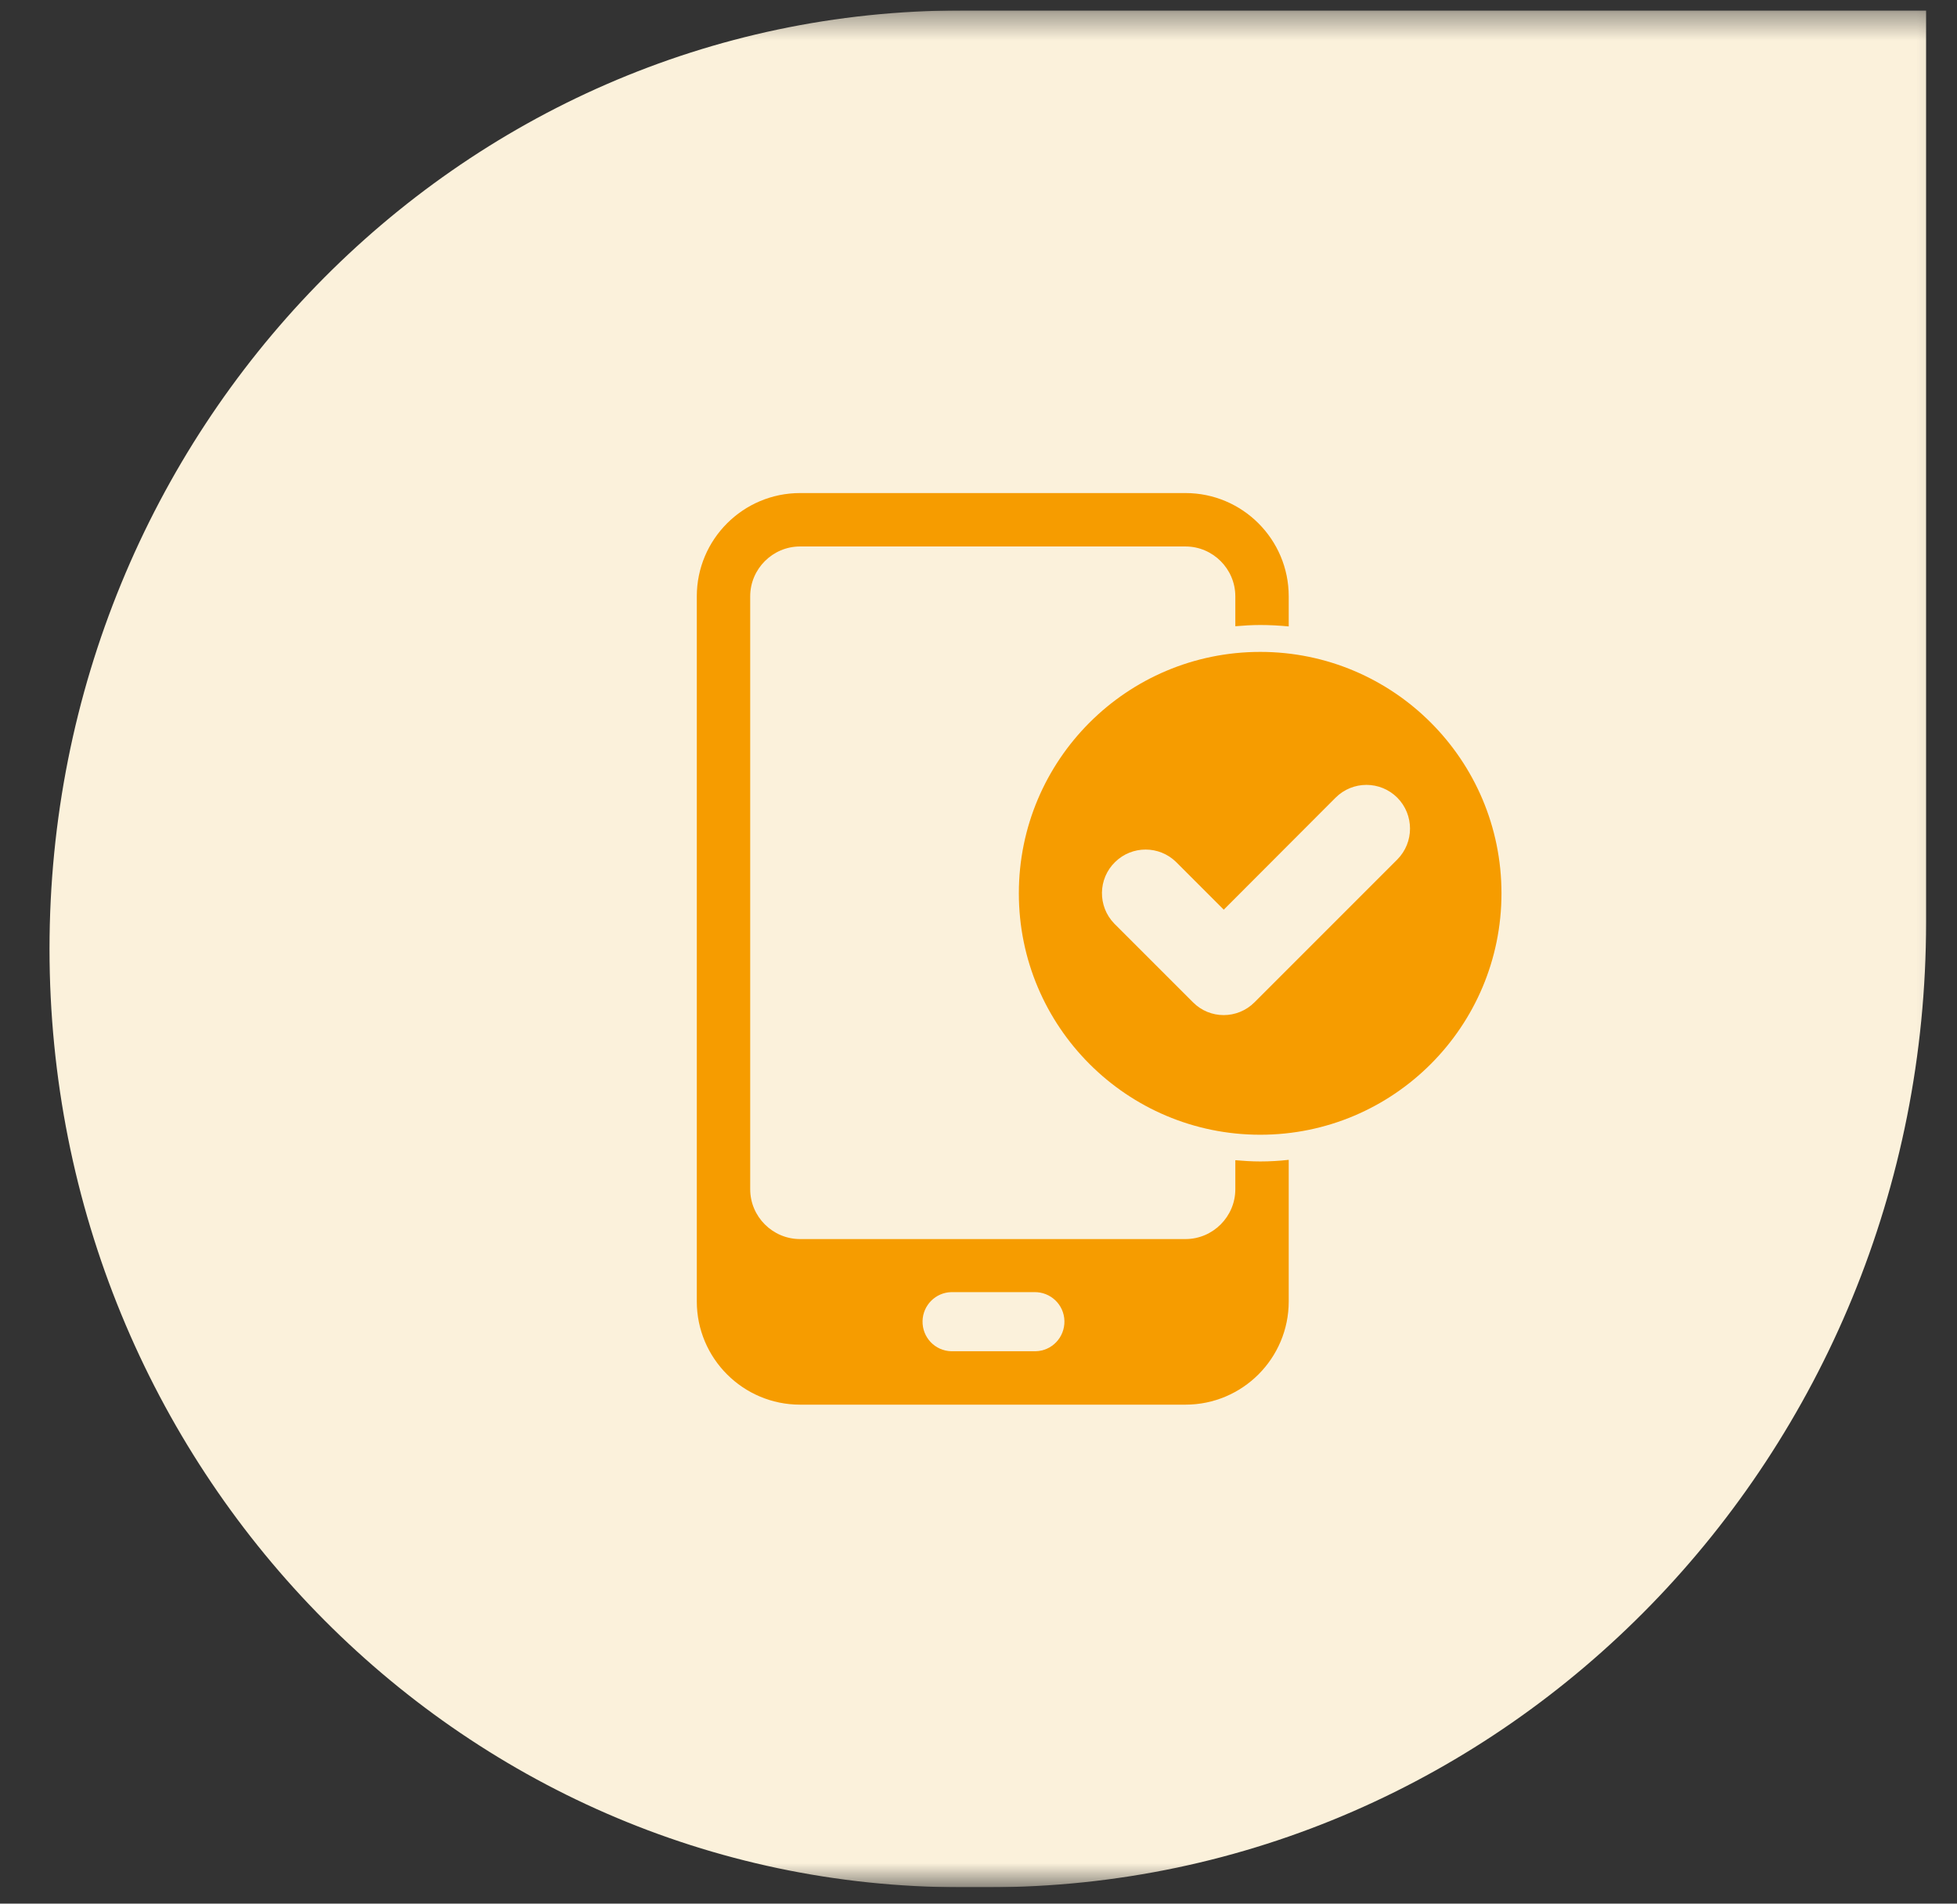 <svg width="73" height="71" viewBox="0 0 73 71" fill="none" xmlns="http://www.w3.org/2000/svg">
<rect x="0" y="0" width="73" height="71" fill="#333333" stroke="none"/>
<g clip-path="url(#clip0_172_312)">
<g clip-path="url(#clip1_172_312)">
<g clip-path="url(#clip2_172_312)">
<mask id="mask0_172_312" style="mask-type:luminance" maskUnits="userSpaceOnUse" x="0" y="0" width="73" height="71">
<path d="M72.847 0.391H0.847V70.391H72.847V0.391Z" fill="white"/>
</mask>
<g mask="url(#mask0_172_312)">
<path d="M1.847 35.39C1.847 16.06 17.081 0.39 35.874 0.39H71.847V34.39C71.847 54.272 56.176 70.39 36.847 70.39H35.874C17.081 70.39 1.847 54.72 1.847 35.39Z" fill="#FBF1DB"/>
</g>
</g>
</g>
<g clip-path="url(#clip3_172_312)">
<path d="M46.08 43.273V44.355C46.08 45.378 45.243 46.214 44.221 46.214H29.844C28.821 46.214 27.984 45.378 27.984 44.355V22.242C27.984 21.219 28.821 20.382 29.844 20.382H44.221C45.243 20.382 46.08 21.219 46.08 22.242V23.357C46.386 23.331 46.698 23.311 47.01 23.311C47.362 23.311 47.72 23.331 48.072 23.364V22.242C48.072 20.117 46.346 18.39 44.221 18.39H29.844C27.719 18.39 25.992 20.117 25.992 22.242V48.539C25.992 50.664 27.719 52.39 29.844 52.39H44.221C46.346 52.39 48.072 50.664 48.072 48.539V43.259C47.72 43.299 47.362 43.319 47.01 43.319C46.691 43.319 46.386 43.299 46.08 43.273ZM38.569 50.398H35.488C34.877 50.385 34.399 49.88 34.413 49.269C34.426 48.685 34.897 48.206 35.488 48.193H38.576C39.187 48.18 39.692 48.658 39.705 49.269C39.718 49.88 39.24 50.385 38.629 50.398H38.569Z" fill="#F69C00"/>
<path d="M47.01 24.314C42.036 24.314 38.005 28.344 38.005 33.318C38.005 38.292 42.036 42.323 47.01 42.323C51.984 42.323 56.008 38.285 56.008 33.318C56.008 28.344 51.977 24.314 47.01 24.314ZM52.123 32.056L46.797 37.382C46.16 38.02 45.13 38.02 44.5 37.382L41.564 34.447C40.94 33.803 40.953 32.774 41.598 32.149C42.228 31.532 43.238 31.532 43.869 32.149L45.648 33.929L49.819 29.752C50.456 29.115 51.486 29.115 52.123 29.752C52.754 30.39 52.754 31.419 52.123 32.056Z" fill="#F69C00"/>
</g>
</g>
<defs>
<clipPath id="clip0_172_312">
<rect width="72" height="70" fill="white" transform="translate(0.847 0.39)"/>
</clipPath>
<clipPath id="clip1_172_312">
<rect width="72" height="70" fill="white" transform="translate(0.847 0.39)"/>
</clipPath>
<clipPath id="clip2_172_312">
<rect width="72" height="70" fill="white" transform="translate(0.847 0.39)"/>
</clipPath>
<clipPath id="clip3_172_312">
<rect width="34" height="34" fill="white" transform="translate(24 18.39)"/>
</clipPath>
</defs>
</svg>
